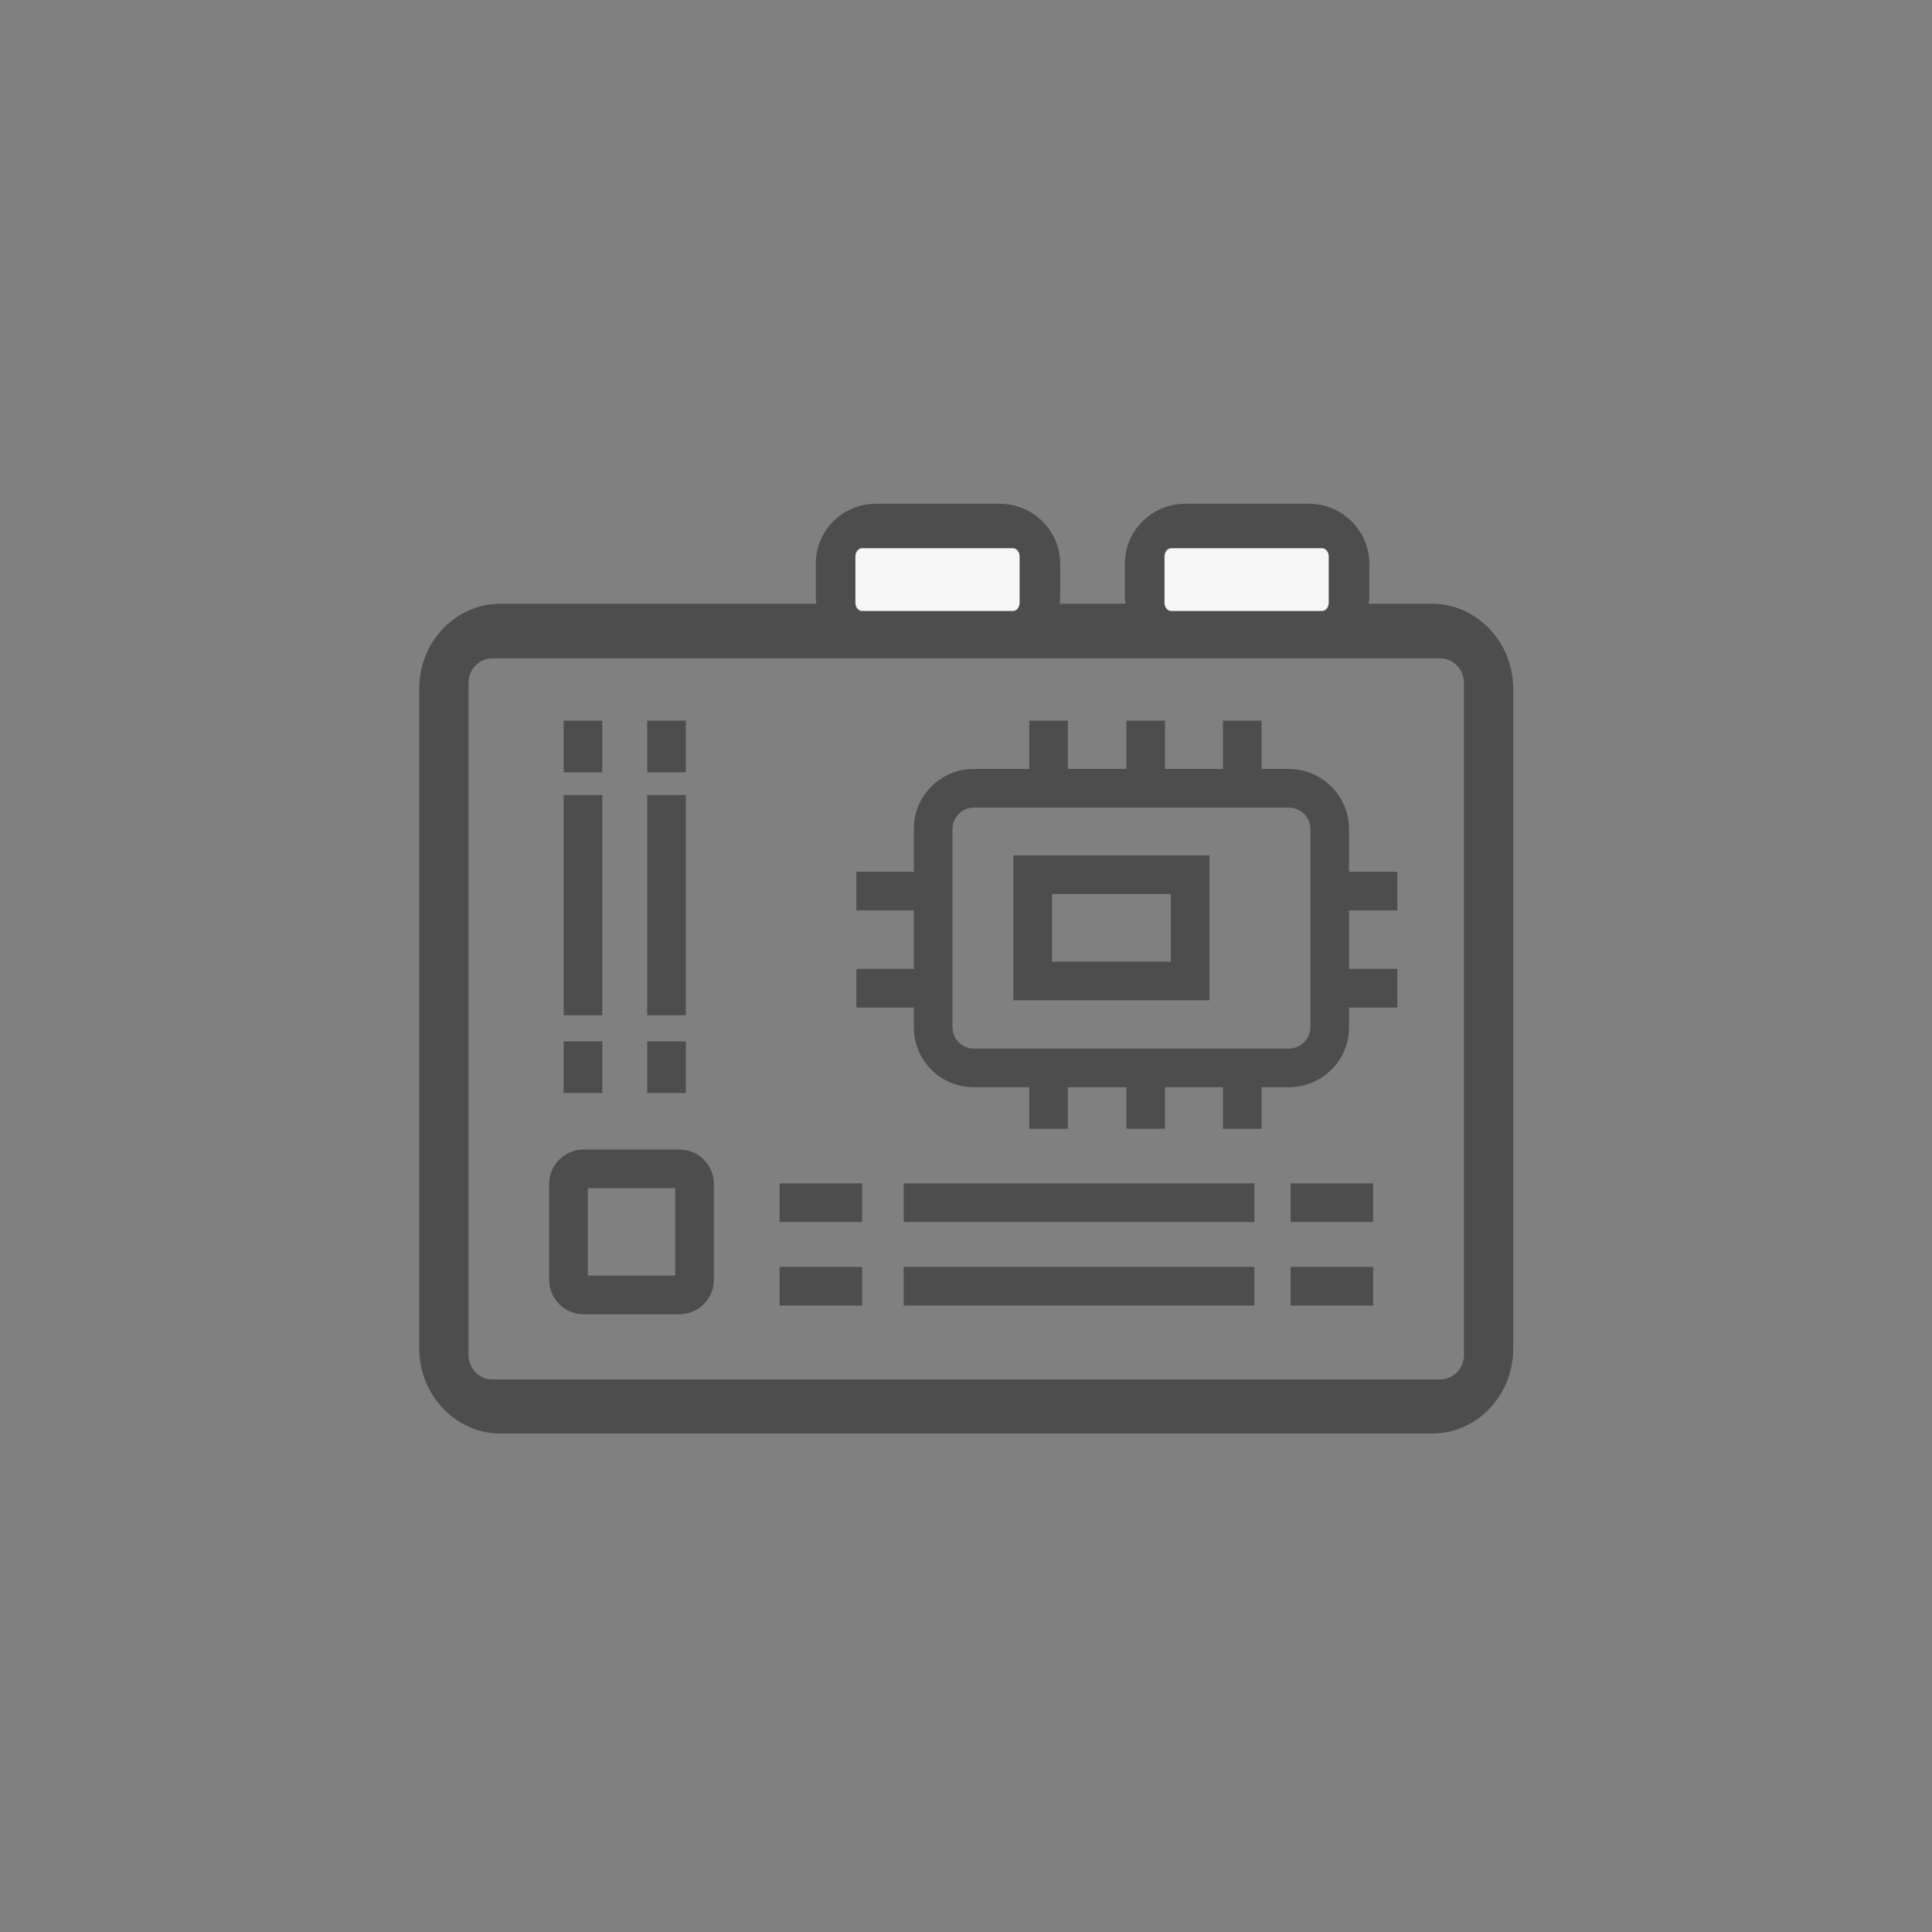 <?xml version="1.0" encoding="UTF-8"?>
<svg xmlns="http://www.w3.org/2000/svg" id="Layer_1" data-name="Layer 1" version="1.1" viewBox="0 0 400 400">
  <rect x="0" y="0" width="400" height="400" fill="#808080" stroke="none"/>
  <defs>
    <style>
      .cls-1 {
        fill: #4d4d4d;
      }

      .cls-1, .cls-2 {
        stroke-width: 0px;
      }

      .cls-2 {
        fill: #f6f6f6;
      }
    </style>
  </defs>
  <path class="cls-1" d="M296.4,296.8H103.6c-9.2,0-16.8-7.9-16.8-17.6v-136.6c0-9.7,7.5-17.6,16.8-17.6h192.9c9.2,0,16.8,7.9,16.8,17.6v136.6c0,9.7-7.5,17.6-16.8,17.6h-.1ZM101.9,136.3c-2.7,0-4.9,2.3-4.9,5.1v139.1c0,2.8,2.2,5.1,4.9,5.1h196.3c2.7,0,4.9-2.3,4.9-5.1v-139.1c0-2.8-2.2-5.1-4.9-5.1H101.9Z"></path>
  <g>
    <rect class="cls-1" x="116.7" y="164.6" width="8" height="45.6"></rect>
    <rect class="cls-1" x="116.7" y="149.2" width="8" height="10.7"></rect>
    <rect class="cls-1" x="116.7" y="215.6" width="8" height="10.7"></rect>
  </g>
  <g>
    <rect class="cls-1" x="134" y="164.6" width="8" height="45.6"></rect>
    <rect class="cls-1" x="134" y="149.2" width="8" height="10.7"></rect>
    <rect class="cls-1" x="134" y="215.6" width="8" height="10.7"></rect>
  </g>
  <g>
    <rect class="cls-1" x="187.1" y="245" width="72.6" height="8"></rect>
    <rect class="cls-1" x="267.2" y="245" width="17.1" height="8"></rect>
    <rect class="cls-1" x="161.4" y="245" width="17.1" height="8"></rect>
  </g>
  <g>
    <rect class="cls-1" x="187.1" y="262.3" width="72.6" height="8"></rect>
    <rect class="cls-1" x="267.2" y="262.3" width="17.1" height="8"></rect>
    <rect class="cls-1" x="161.4" y="262.3" width="17.1" height="8"></rect>
  </g>
  <g>
    <path class="cls-1" d="M266.8,225.1h-65.2c-6.9,0-12.4-5.6-12.4-12.4v-41.1c0-6.9,5.6-12.4,12.4-12.4h65.2c6.9,0,12.5,5.6,12.5,12.4v41.1c0,6.9-5.6,12.4-12.5,12.4ZM201.6,167.2c-2.4,0-4.4,2-4.4,4.4v41.1c0,2.4,2,4.4,4.4,4.4h65.2c2.5,0,4.5-2,4.5-4.4v-41.1c0-2.4-2-4.4-4.5-4.4h-65.2,0Z"></path>
    <path class="cls-1" d="M250.4,207.1h-40.6v-30h40.6v30ZM217.8,199.1h24.6v-14h-24.6v14Z"></path>
    <rect class="cls-1" x="213.1" y="149.2" width="8" height="14"></rect>
    <rect class="cls-1" x="233.2" y="149.2" width="8" height="14"></rect>
    <rect class="cls-1" x="177.3" y="200.6" width="14" height="8"></rect>
    <rect class="cls-1" x="177.3" y="180.5" width="14" height="8"></rect>
    <rect class="cls-1" x="275.3" y="200.6" width="14" height="8"></rect>
    <rect class="cls-1" x="275.3" y="180.5" width="14" height="8"></rect>
    <rect class="cls-1" x="253.2" y="149.2" width="8" height="14"></rect>
    <rect class="cls-1" x="213.1" y="219.7" width="8" height="14"></rect>
    <rect class="cls-1" x="233.2" y="219.7" width="8" height="14"></rect>
    <rect class="cls-1" x="253.2" y="219.7" width="8" height="14"></rect>
  </g>
  <path class="cls-1" d="M140.7,272.1h-19.9c-3.9,0-7.1-3.2-7.1-7.1v-19.9c0-3.9,3.2-7.1,7.1-7.1h19.9c3.9,0,7.1,3.2,7.1,7.1v19.9c0,3.9-3.2,7.1-7.1,7.1ZM121.7,264.1h18.1v-18.1h-18.1s0,18.1,0,18.1Z"></path>
  <g>
    <path class="cls-2" d="M180.4,109.8h27.5c4,0,7.3,3,7.3,6.8v6.6c0,3.7-3.3,6.8-7.3,6.8h-27.5c-4,0-7.3-3-7.3-6.8v-6.6c0-3.7,3.3-6.8,7.3-6.8Z"></path>
    <path class="cls-1" d="M207,135.7h-25.6c-6.9,0-12.5-5.6-12.5-12.4v-6.6c0-6.9,5.6-12.4,12.5-12.4h25.6c6.9,0,12.5,5.6,12.5,12.4v6.6c0,6.9-5.6,12.4-12.5,12.4h0ZM178.5,113.5c-.8,0-1.4.8-1.4,1.7v9.6c0,.9.6,1.7,1.4,1.7h31.2c.8,0,1.4-.8,1.4-1.7v-9.6c0-.9-.6-1.7-1.4-1.7h-31.2Z"></path>
  </g>
  <g>
    <path class="cls-2" d="M244.4,109.8h27.5c4,0,7.3,3,7.3,6.8v6.6c0,3.7-3.3,6.8-7.3,6.8h-27.5c-4,0-7.3-3-7.3-6.8v-6.6c0-3.7,3.3-6.8,7.3-6.8Z"></path>
    <path class="cls-1" d="M271,135.7h-25.6c-6.9,0-12.5-5.6-12.5-12.4v-6.6c0-6.9,5.6-12.4,12.5-12.4h25.6c6.9,0,12.5,5.6,12.5,12.4v6.6c0,6.9-5.6,12.4-12.5,12.4h0ZM242.5,113.5c-.8,0-1.4.8-1.4,1.7v9.6c0,.9.6,1.7,1.4,1.7h31.2c.8,0,1.4-.8,1.4-1.7v-9.6c0-.9-.6-1.7-1.4-1.7h-31.2Z"></path>
  </g>
</svg>
